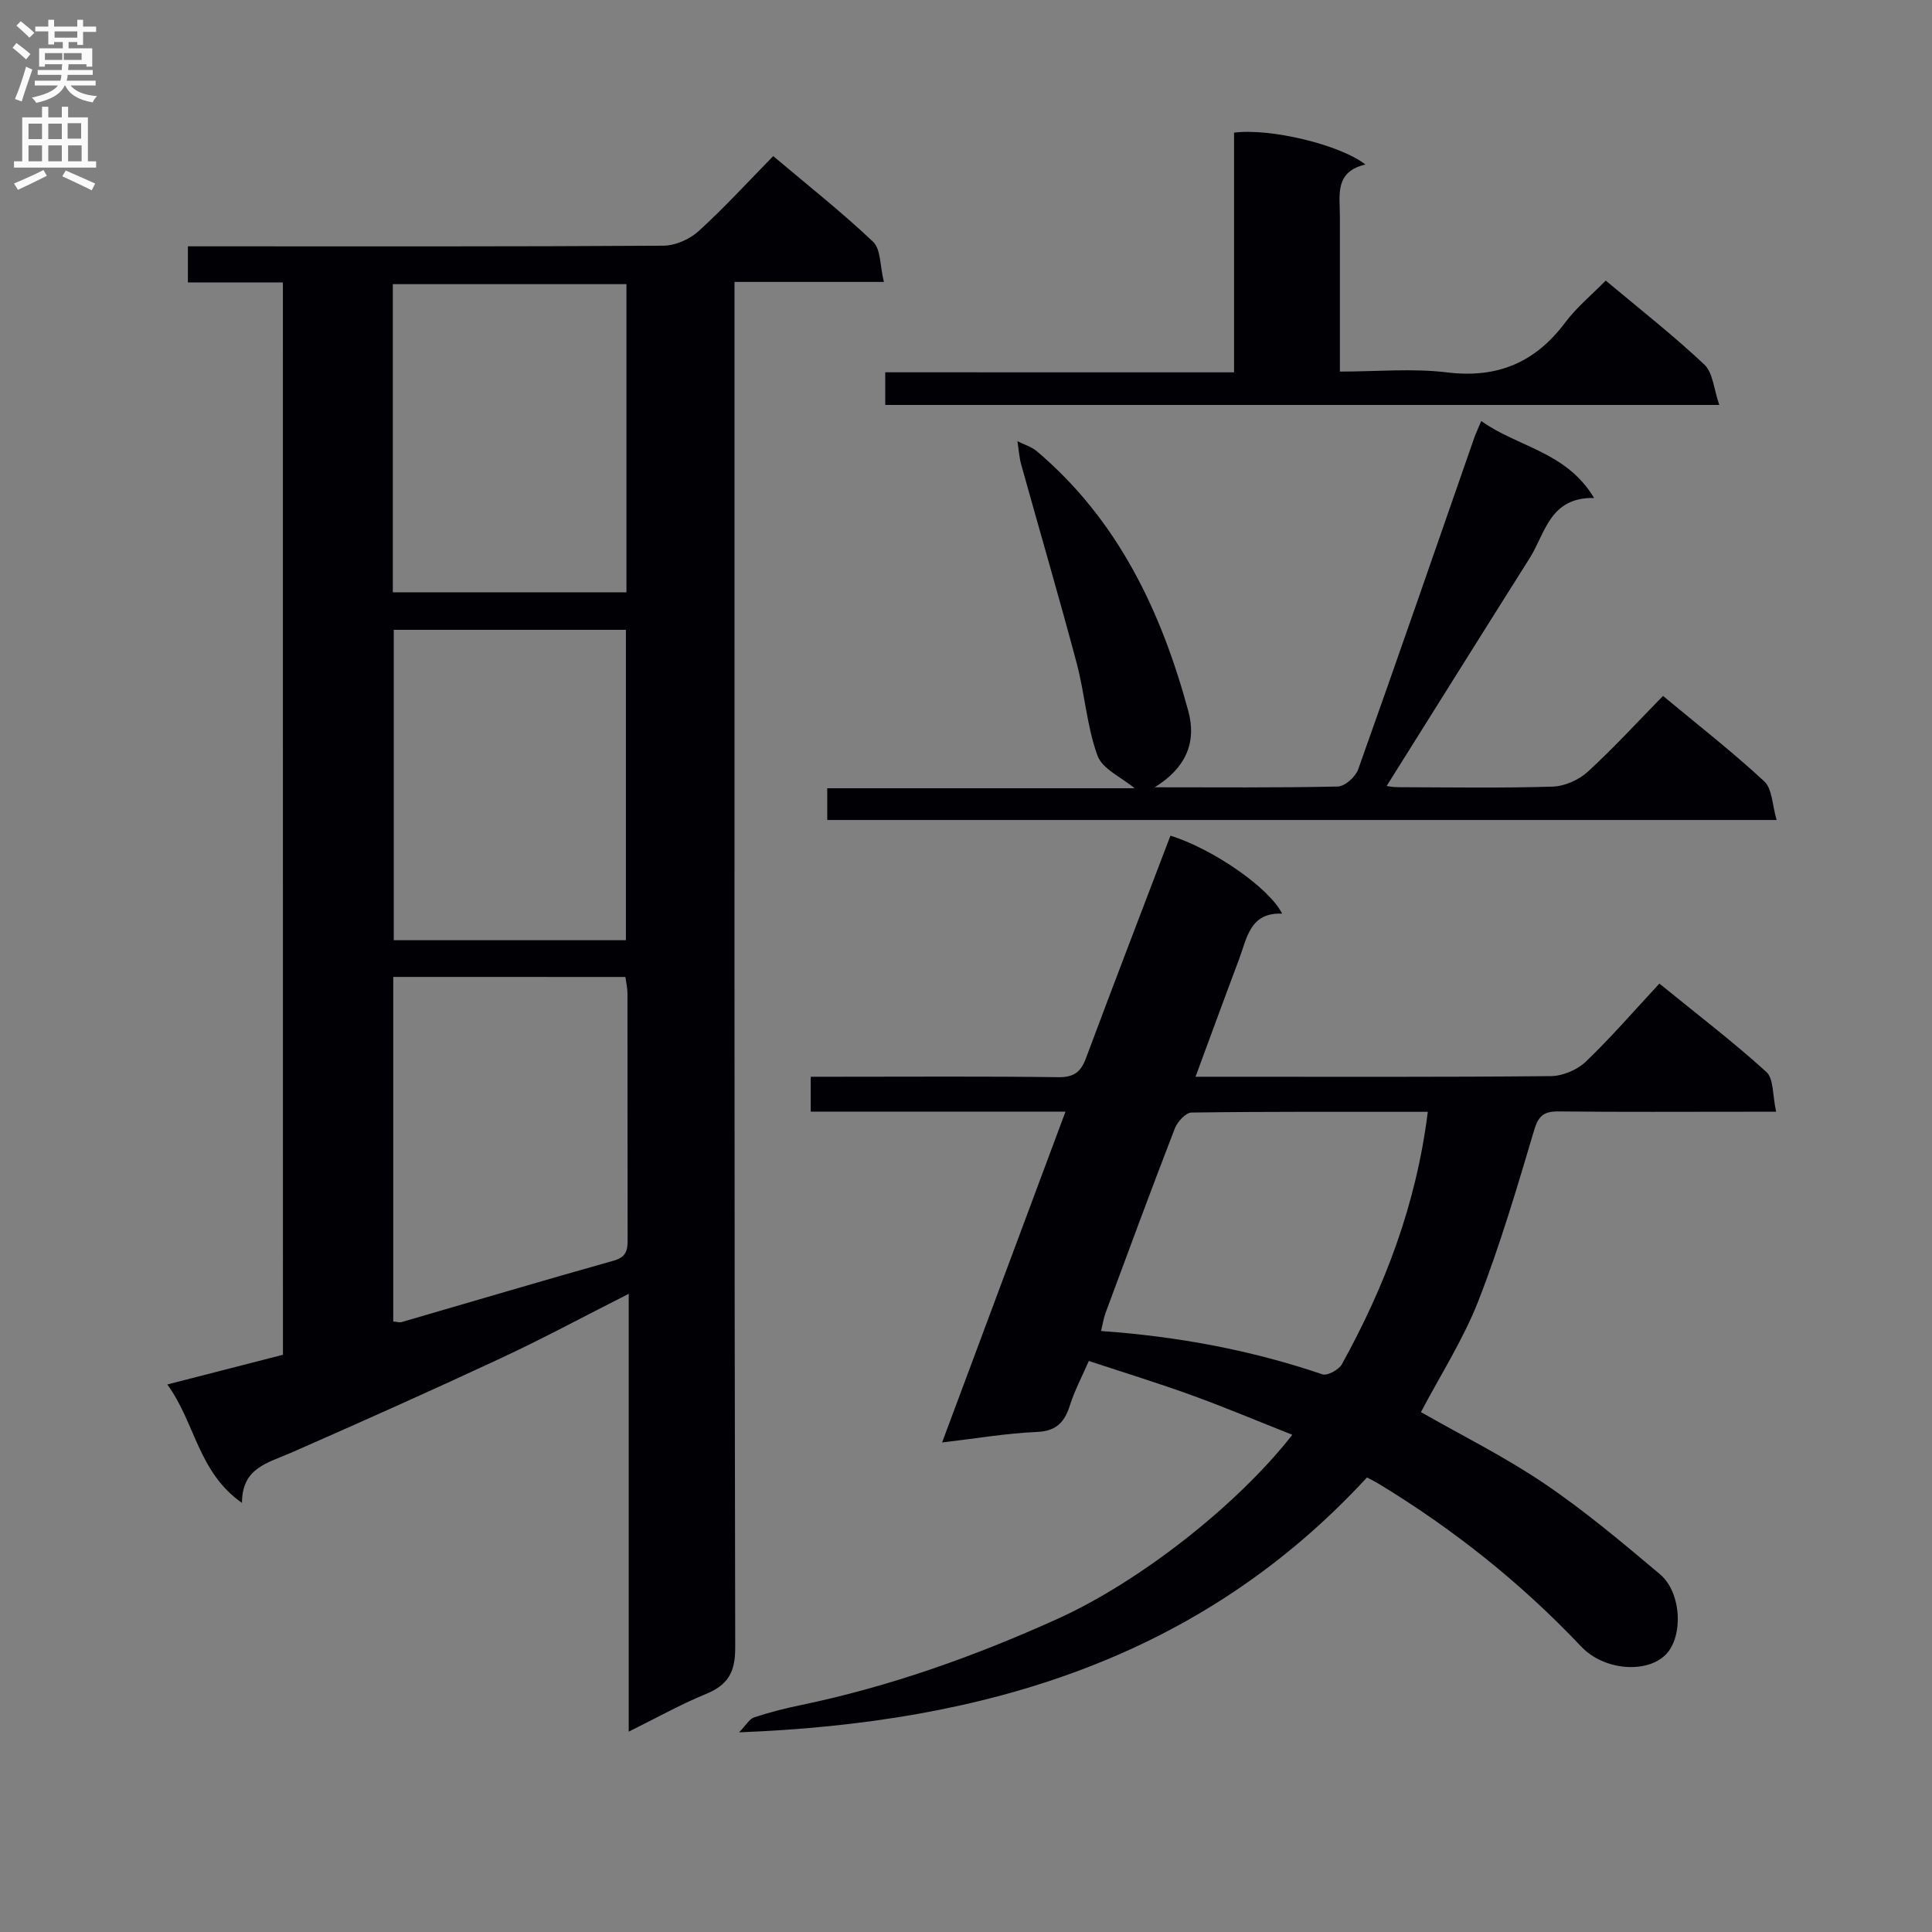 <svg enable-background="new 0 0 400 400" viewBox="0 0 400 400" xmlns="http://www.w3.org/2000/svg"><rect x="0" y="0" width="400" height="400" fill="#808080" stroke="none"/><g fill="#010105"><path d="m58.57 58.47c-6.58 0-12.98 0-19.67 0 0-2.73 0-4.8 0-7.47h5.48c30.99 0 61.97.07 92.96-.13 2.47-.02 5.43-1.32 7.28-3 5.28-4.79 10.11-10.09 15.47-15.55 7.19 6.07 14.21 11.61 20.68 17.74 1.6 1.52 1.4 4.94 2.23 8.31-10.88 0-20.63 0-30.93 0v6.92c0 91.96-.06 183.92.15 275.88.01 5.18-1.59 7.72-6.13 9.58-5.18 2.12-10.1 4.89-15.92 7.77 0-30.4 0-60.19 0-90.65-9.35 4.73-17.77 9.27-26.43 13.31-14.43 6.73-28.98 13.23-43.56 19.63-4.7 2.07-10.09 3.06-10.08 10.35-9.11-6.38-9.67-16.58-15.46-24.52 8.53-2.19 16.14-4.14 23.94-6.15-.01-73.9-.01-147.63-.01-222.02zm22.85 143.79v71.34c.73.06 1.26.25 1.7.13 14.65-4.25 29.28-8.61 43.96-12.73 2.94-.82 2.87-2.63 2.86-4.87-.03-16.82-.01-33.64-.03-50.46 0-1.1-.27-2.2-.42-3.4-16.06-.01-31.83-.01-48.07-.01zm.1-71.86v64.26h48.07c0-21.57 0-42.81 0-64.26-16.11 0-31.88 0-48.07 0zm-.19-7.77h48.37c0-21.38 0-42.45 0-63.8-16.18 0-32.2 0-48.37 0z"/><path d="m220.6 230.15c-18.09 0-35.3 0-52.75 0 0-2.52 0-4.47 0-7.22h5.26c15.33 0 30.65-.11 45.98.09 3.22.04 4.67-1.03 5.75-3.94 5.74-15.4 11.65-30.73 17.49-46.07 8.74 2.74 20.4 10.73 23.12 16.15-6.68-.28-7.27 5.06-8.91 9.42-2.97 7.88-5.85 15.79-9.02 24.35h5.57c22.66 0 45.31.09 67.97-.13 2.46-.02 5.47-1.28 7.25-2.98 5.27-5.05 10.06-10.6 15.25-16.18 8.16 6.64 15.42 12.18 22.15 18.3 1.54 1.4 1.25 4.8 2.02 8.23-2.57 0-4.31 0-6.05 0-12.99 0-25.99.08-38.98-.06-2.98-.03-4.16.82-5.06 3.85-3.54 11.89-7.06 23.84-11.56 35.38-3.12 7.98-7.85 15.34-11.89 23.02 8.49 4.85 17.39 9.27 25.54 14.79 8.38 5.67 16.18 12.24 23.94 18.77 4.52 3.81 4.86 12.92 1.22 16.63-3.89 3.97-12.78 3.37-17.53-1.66-12.44-13.15-26.45-24.3-41.9-33.68-.69-.42-1.43-.78-2.44-1.32-34.63 37.56-79.26 50.82-130.01 52.77 1.48-1.52 2.15-2.78 3.13-3.1 3.14-1.04 6.37-1.86 9.61-2.53 18.47-3.83 36.09-10.12 53.24-17.88 16.62-7.51 36.93-23.22 48.57-38.09-7.08-2.8-13.88-5.67-20.8-8.18-6.85-2.49-13.83-4.63-21.33-7.11-1.36 3.13-2.9 6.02-3.88 9.09-1.11 3.5-2.74 5.43-6.84 5.61-6.24.26-12.45 1.33-19.66 2.18 8.65-23.17 16.95-45.44 25.55-68.5zm75.01.04c-16.66 0-32.79-.07-48.92.15-1.2.02-2.92 1.91-3.46 3.3-4.91 12.69-9.62 25.46-14.35 38.22-.42 1.14-.59 2.37-.91 3.71 16 1.14 31.11 3.97 45.82 8.97 1.03.35 3.41-.95 4.04-2.1 8.88-16.1 15.39-33.04 17.78-52.25z"/><path d="m239.06 163c12.64 0 25.29.12 37.92-.16 1.47-.03 3.67-2.01 4.22-3.56 8.13-22.82 16.04-45.71 24.01-68.59.32-.93.76-1.83 1.47-3.53 7.5 5.42 17.57 6.28 23.36 15.94-9.2-.18-10.08 7.3-13.35 12.48-9.92 15.71-19.76 31.46-29.6 47.15.02 0 1.21.25 2.4.25 10.66.03 21.33.21 31.98-.12 2.48-.08 5.4-1.38 7.25-3.07 5.38-4.93 10.33-10.34 15.59-15.71 7.32 6.09 14.41 11.61 20.97 17.7 1.66 1.55 1.64 4.91 2.55 7.99-66.12 0-131.17 0-196.56 0 0-2.1 0-4.15 0-6.57h63.64c-2.71-2.27-6.68-3.98-7.69-6.76-2.21-6.09-2.62-12.81-4.3-19.12-3.66-13.75-7.67-27.4-11.48-41.1-.44-1.57-.53-3.24-.79-4.87 1.34.68 2.88 1.12 4 2.06 16.81 14.23 25.76 33.11 31.38 53.83 1.81 6.67-.73 11.93-6.97 15.76z"/><path d="m255.5 77.09c0-16.91 0-33.31 0-49.63 7.48-.95 21.85 2.45 27.2 6.6-6.46 1.51-5.28 6.38-5.29 10.77-.01 10.46 0 20.93 0 32.1 7.7 0 15.03-.7 22.18.17 10.44 1.27 18.26-2.03 24.47-10.33 2.36-3.15 5.49-5.72 8.39-8.68 7.05 5.91 14 11.35 20.41 17.38 1.79 1.68 1.96 5.09 3.1 8.37-58.27 0-115.31 0-172.68 0 0-2.08 0-4.15 0-6.76 23.83.01 47.72.01 72.22.01z"/></g><path d="m2.6 9.9.8-1c.9.7 1.9 1.4 2.9 2.3l-.9 1.1c-1.1-1-2-1.8-2.8-2.4zm.5 10.6c.9-2.1 1.6-4.3 2.3-6.7.4.2.8.4 1.3.6-.7 2.1-1.5 4.3-2.2 6.6zm.3-15.2.9-.9c1 .8 2 1.6 2.8 2.4l-1 1c-.9-.9-1.8-1.7-2.7-2.5zm12.6-1.2h1.2v1.4h2.7v1.1h-2.7v2.7h-1.2v-.6h-1.8v1.3h4.9v3.8h-1.2v-.5h-3.7c0 .4-.1.9-.1 1.2h5.1v1h-5.2c0 .5-.1.9-.2 1.2h6v1h-5.2c1.1 1.3 2.9 2 5.5 2.2-.4.4-.7.8-.9 1.3-2.9-.5-4.8-1.6-5.7-3.5h-.1c-.8 1.7-2.7 2.9-5.9 3.6-.2-.4-.6-.8-.9-1.1 2.8-.6 4.6-1.4 5.4-2.5h-4.8v-1h5.3c.1-.3.2-.7.2-1.2h-4.9v-1h5c0-.4 0-.8.1-1.2h-3.6v.5h-1.2v-3.8h4.9v-1.3h-1.8v.5h-1.2v-2.7h-2.7v-1h2.7v-1.4h1.2v1.4h4.8zm-6.7 8.3h3.6c0-.4 0-.9 0-1.4h-3.6zm1.9-4.6h4.8v-1.3h-4.7v1.3zm6.7 3.2h-4.7v1.4h3.7v-1.4z" fill="#fbfafa"/><path d="m8.7 22.1h1.3v2.2h2.8v-2.2h1.3v2.2h4.1v9.1h1.7v1.3h-17v-1.3h1.7v-9.1h4.1zm.3 13.1.7 1.2c-1.8.9-3.8 1.9-6 2.9-.2-.4-.5-.8-.8-1.3 2.3-1 4.4-1.9 6.1-2.8zm-3.1-6.4h2.8v-3.2h-2.8zm0 4.6h2.8v-3.3h-2.8zm4.1-4.6h2.8v-3.2h-2.8zm0 4.6h2.8v-3.3h-2.8zm3.6 1.9c2.1.9 4.1 1.8 6.1 2.7l-.7 1.4c-2.2-1.1-4.2-2-6.1-2.9zm3.2-9.8h-2.8v3.2h2.8v-3.1zm-2.7 7.9h2.8v-3.3h-2.8z" fill="#fbfafa"/></svg>